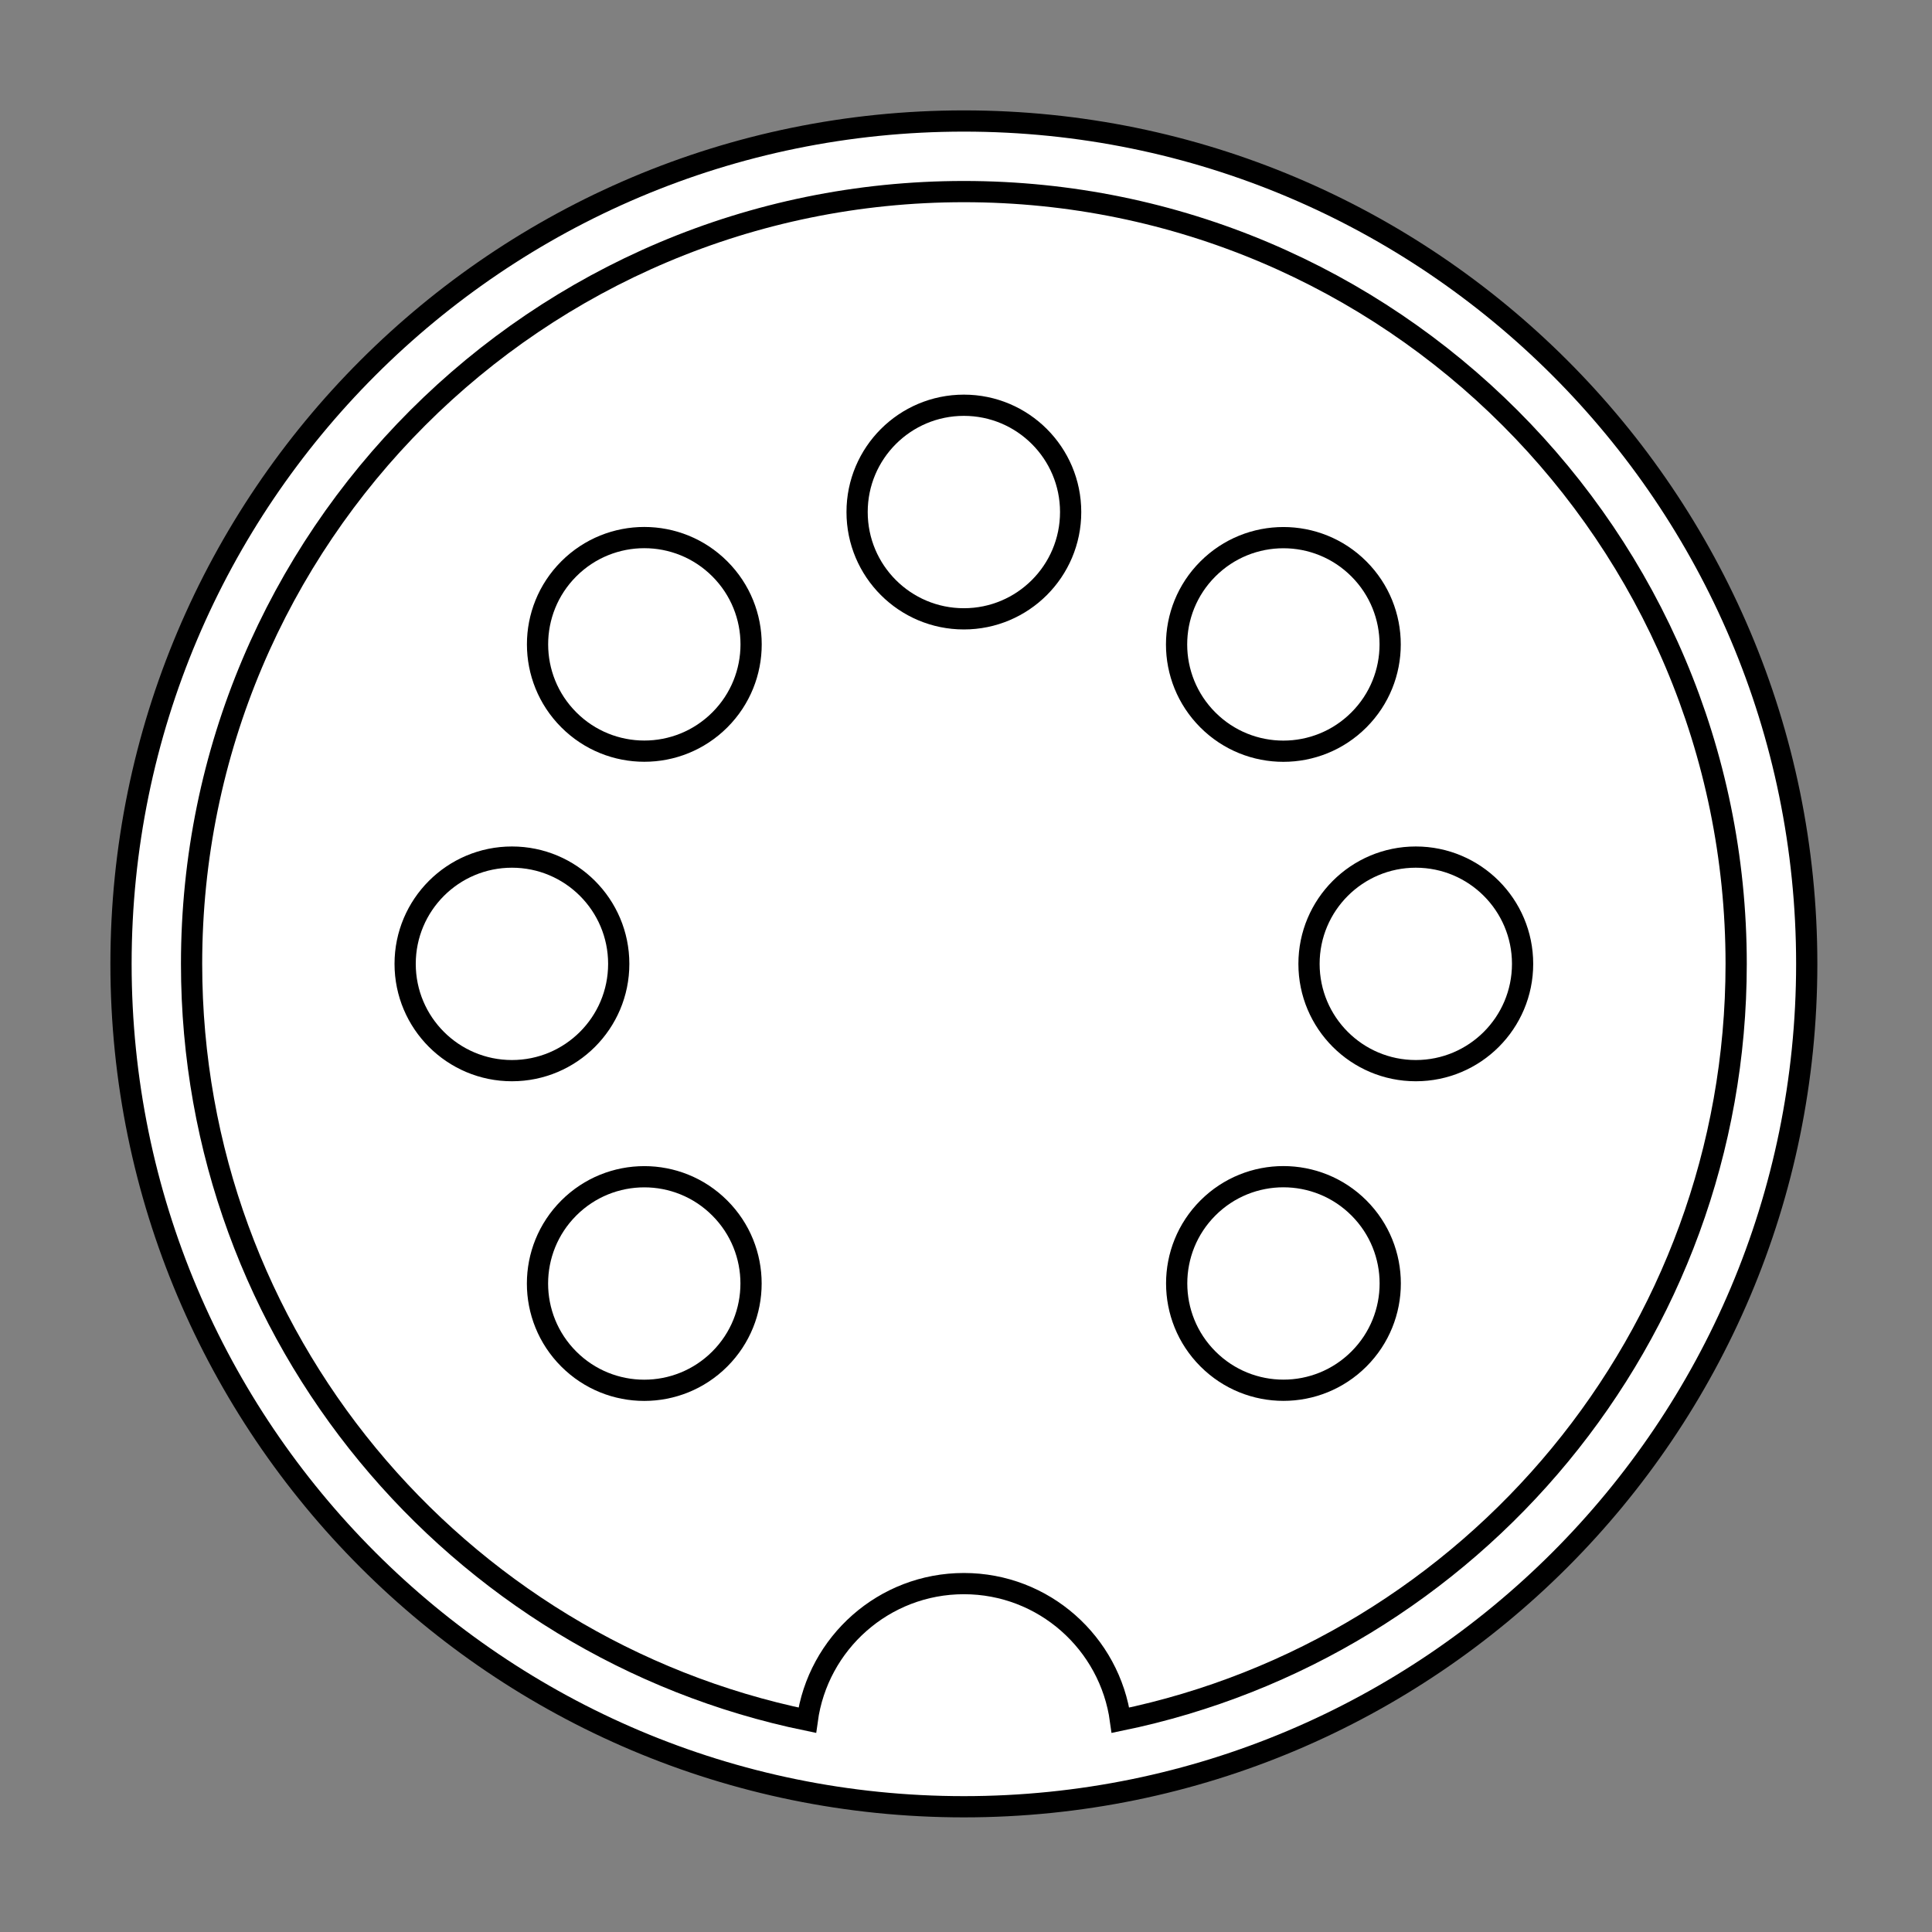 <?xml version="1.0" encoding="UTF-8" standalone="no"?>
<!-- Created with Inkscape (http://www.inkscape.org/) -->
<svg
   xmlns:svg="http://www.w3.org/2000/svg"
   xmlns="http://www.w3.org/2000/svg"
   version="1.0"
   width="454.999"
   height="455"
   viewBox="-9.302 -9.782 454.999 455"
   id="Layer_1"
   xml:space="preserve"><rect x="-9.302" y="-9.782" width="454.999" height="455" fill="#808080" stroke="none"/><defs
   id="defs4779" />
<path
   d="M 19.197,217.218 C 19.197,326.849 108.073,415.721 217.696,415.721 C 327.322,415.721 416.196,326.849 416.196,217.218 C 416.196,107.594 327.324,18.715 217.696,18.715 C 108.073,18.715 19.197,107.594 19.197,217.218 z "
   style="fill:#ffffff;stroke:#000000;stroke-width:5"
   id="path4760" />
<path
   d="M 217.699,35.339 C 117.251,35.339 35.816,116.775 35.816,217.218 C 35.816,305.024 98.05,378.297 180.812,395.343 C 183.304,377.177 198.85,363.167 217.702,363.167 C 236.54,363.167 252.088,377.182 254.577,395.349 C 337.342,378.297 399.576,305.024 399.576,217.218 C 399.574,116.775 318.146,35.339 217.699,35.339 z "
   style="fill:none;stroke:#000000;stroke-width:5"
   id="path4762" />
<path
   d="M 298.979,217.215 C 298.979,231.108 310.241,242.363 324.129,242.363 C 338.024,242.363 349.278,231.105 349.278,217.215 C 349.278,203.332 338.021,192.069 324.129,192.069 C 310.239,192.07 298.979,203.332 298.979,217.215 z "
   style="fill:none;stroke:#000000;stroke-width:5"
   id="path4764" />
<path
   d="M 86.112,217.215 C 86.112,231.108 97.374,242.363 111.263,242.363 C 125.157,242.363 136.414,231.105 136.414,217.215 C 136.414,203.332 125.157,192.069 111.263,192.069 C 97.374,192.07 86.112,203.332 86.112,217.215 z "
   style="fill:none;stroke:#000000;stroke-width:5"
   id="path4766" />
<path
   d="M 275.176,274.697 C 265.356,284.517 265.361,300.442 275.181,310.263 C 285,320.087 300.921,320.087 310.744,310.263 C 320.56,300.448 320.565,284.522 310.739,274.701 C 300.921,264.885 284.993,264.879 275.176,274.697 z "
   style="fill:none;stroke:#000000;stroke-width:5"
   id="path4768" />
<path
   d="M 124.657,124.185 C 114.837,134.005 114.837,149.931 124.662,159.751 C 134.483,169.577 150.402,169.577 160.228,159.751 C 170.042,149.936 170.048,134.01 160.223,124.19 C 150.402,114.365 134.477,114.365 124.657,124.185 z "
   style="fill:none;stroke:#000000;stroke-width:5"
   id="path4770" />
<path
   d="M 217.696,85.657 C 203.808,85.657 192.546,96.919 192.551,110.807 C 192.546,124.701 203.802,135.958 217.699,135.958 C 231.576,135.958 242.842,124.701 242.842,110.807 C 242.842,96.919 231.585,85.657 217.696,85.657 z "
   style="fill:none;stroke:#000000;stroke-width:5"
   id="path4772" />
<path
   d="M 160.211,274.716 C 150.397,264.89 134.471,264.895 124.651,274.716 C 114.825,284.542 114.825,300.46 124.646,310.279 C 134.456,320.099 150.386,320.099 160.207,310.279 C 170.027,300.46 170.032,284.53 160.211,274.716 z "
   style="fill:none;stroke:#000000;stroke-width:5"
   id="path4774" />
<path
   d="M 310.726,124.202 C 300.912,114.381 284.981,114.381 275.164,124.207 C 265.333,134.027 265.333,149.946 275.159,159.772 C 284.974,169.587 300.899,169.593 310.721,159.767 C 320.546,149.946 320.546,134.021 310.726,124.202 z "
   style="fill:none;stroke:#000000;stroke-width:5"
   id="path4776" />
</svg>